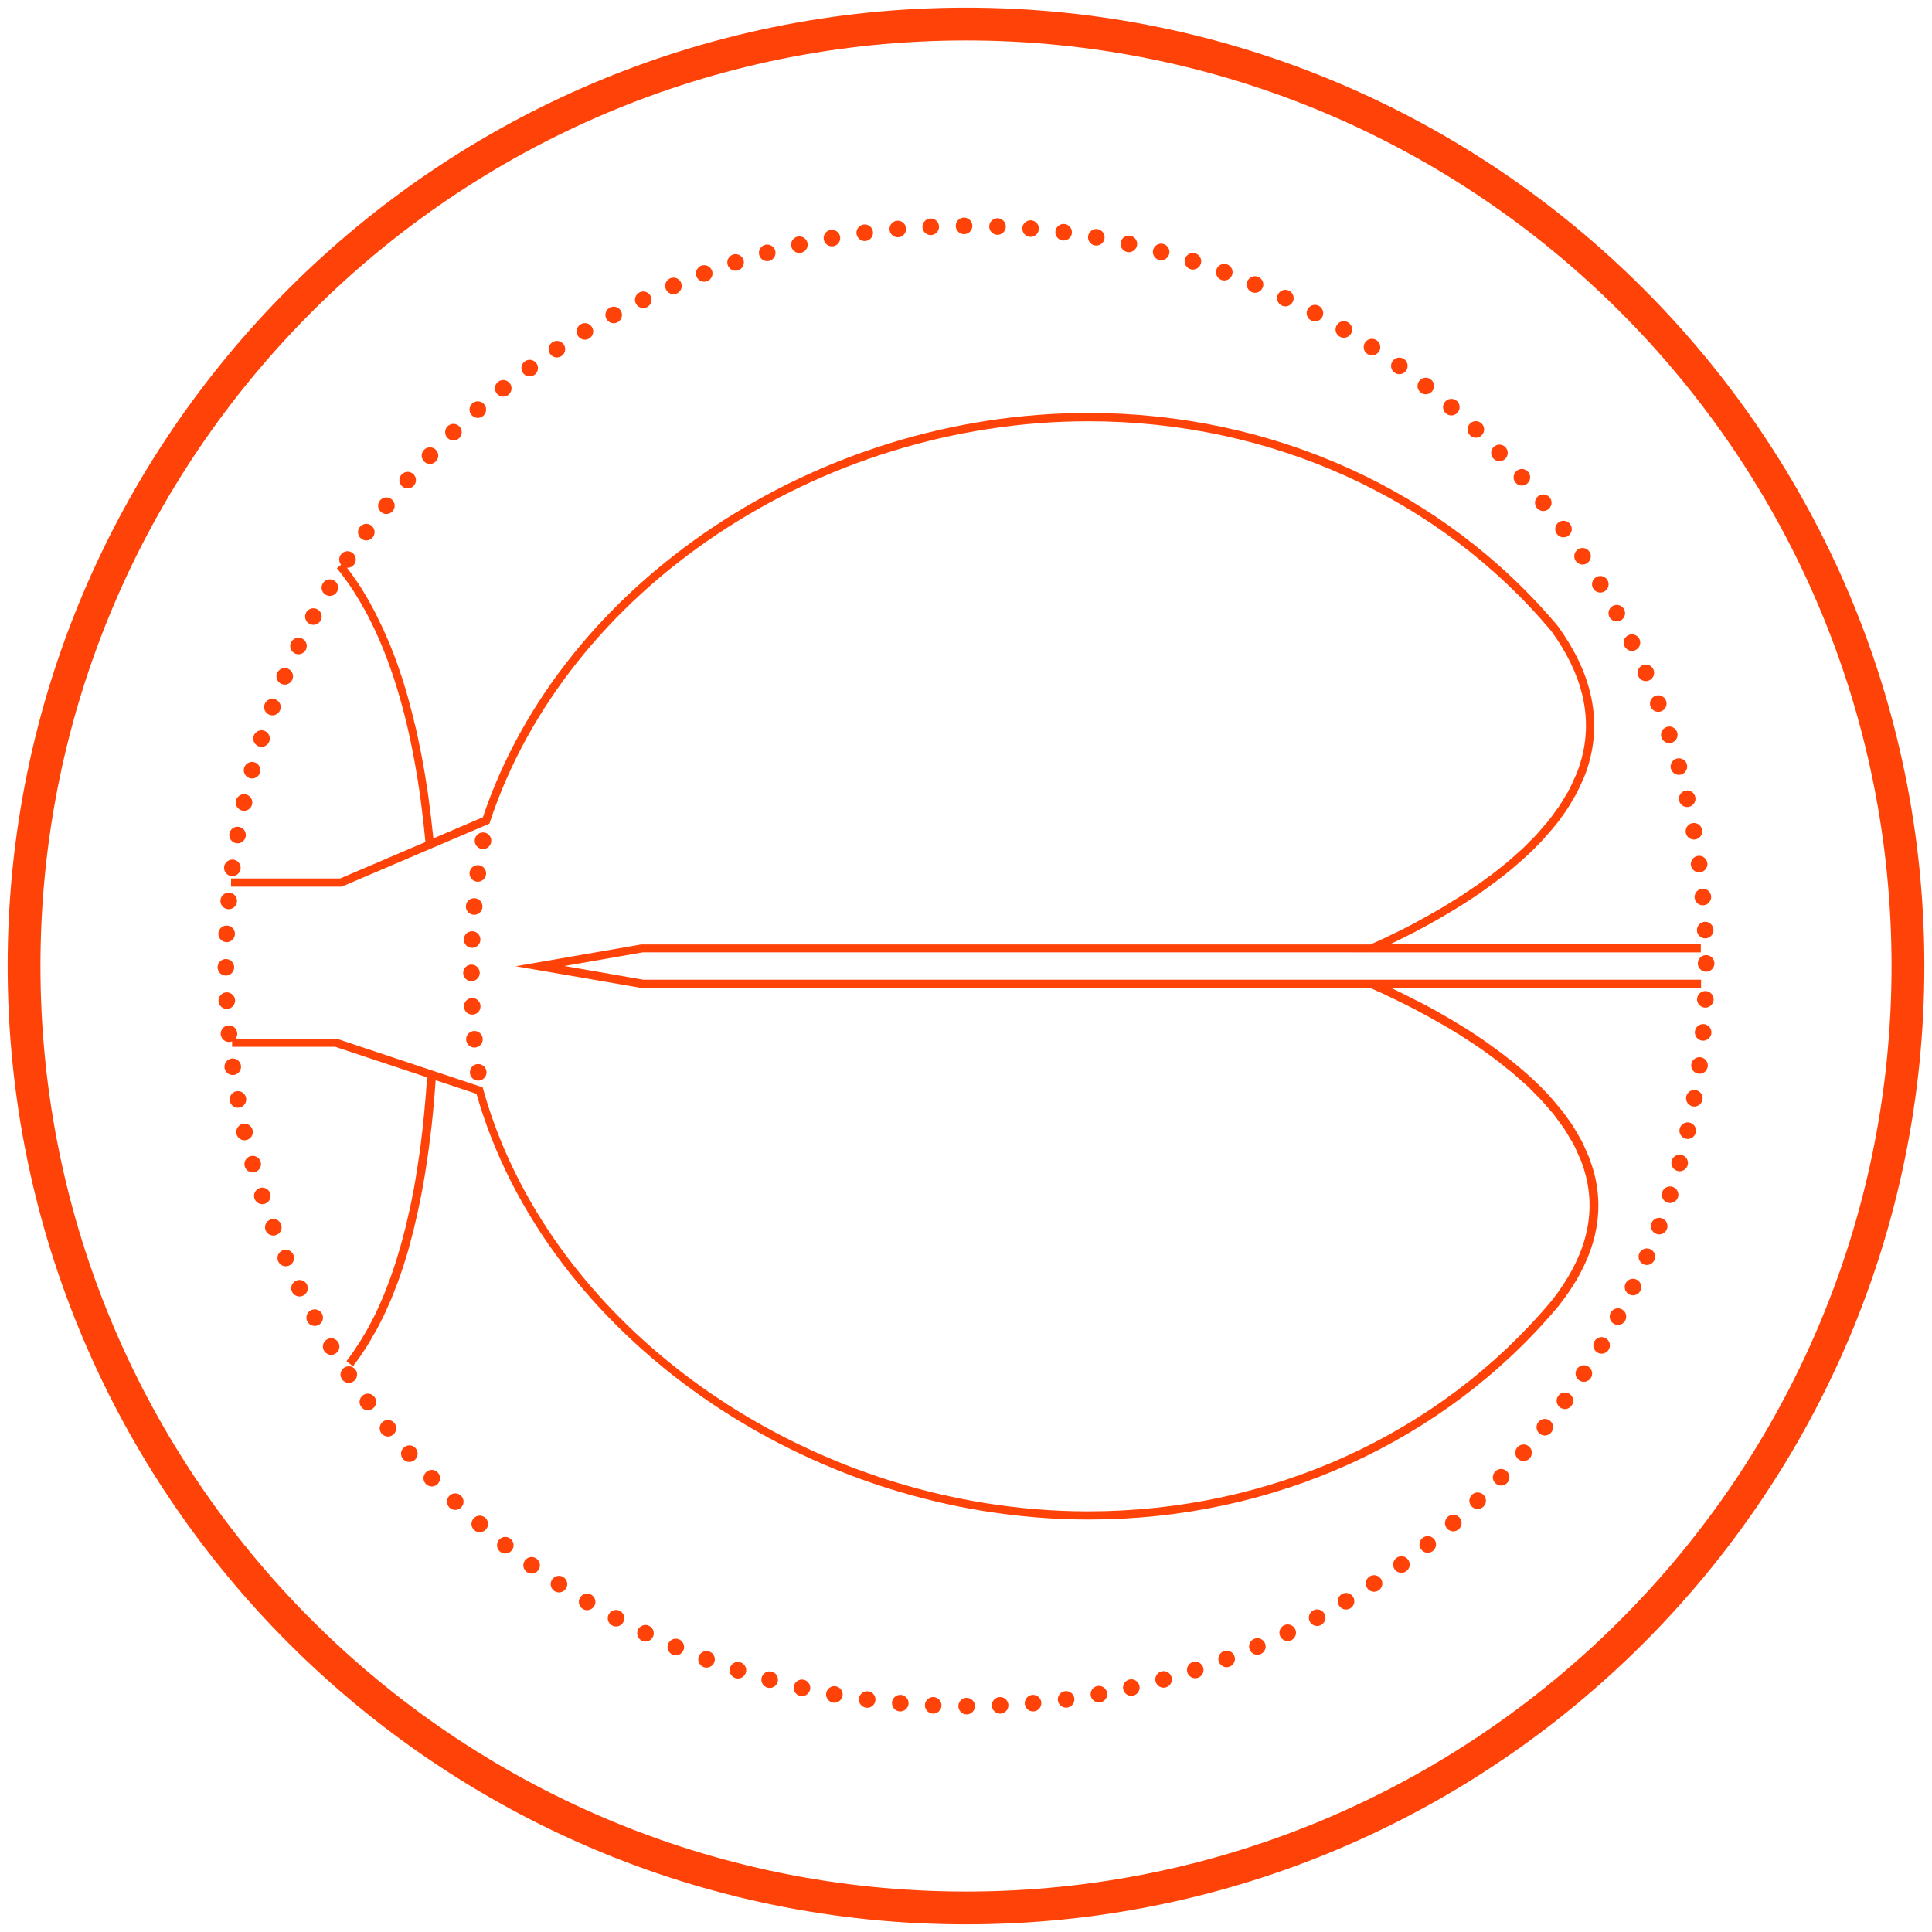 <?xml version="1.0" encoding="UTF-8"?>
<svg id="Layer_1" data-name="Layer 1" xmlns="http://www.w3.org/2000/svg" viewBox="0 0 149 149">
  <defs>
    <style>
      .cls-1 {
        fill: #ff4208;
      }
    </style>
  </defs>
  <path class="cls-1" d="M74.5,148.41C33.75,148.41.59,115.25.59,74.5S33.75.59,74.5.59s73.91,33.15,73.91,73.91-33.15,73.91-73.91,73.91ZM74.5,3.12C35.14,3.12,3.12,35.14,3.12,74.5s32.02,71.38,71.38,71.38,71.38-32.02,71.38-71.38S113.86,3.12,74.5,3.12Z"/>
  <path class="cls-1" d="M131.52,76.43c.35,0,.64.29.64.64s-.29.64-.64.64-.64-.29-.64-.64.29-.64.64-.64ZM131.35,78.98c.35,0,.64.29.64.64s-.29.64-.64.64-.64-.29-.64-.64.29-.64.64-.64ZM131.07,81.53c.35,0,.64.29.64.64s-.29.64-.64.64-.64-.29-.64-.64.29-.64.64-.64ZM130.67,84.06c.35,0,.64.29.64.64s-.29.64-.64.64-.64-.29-.64-.64.29-.64.64-.64ZM130.16,86.56c.35,0,.64.29.64.64s-.29.64-.64.64-.64-.29-.64-.64.29-.64.64-.64ZM129.54,89.05c.35,0,.64.29.64.64s-.29.64-.64.64-.64-.29-.64-.64.29-.64.64-.64ZM128.8,91.5c.35,0,.64.29.64.64s-.29.64-.64.64-.64-.29-.64-.64.29-.64.64-.64ZM127.96,93.92c.35,0,.64.29.64.64s-.29.64-.64.64-.64-.29-.64-.64.29-.64.64-.64ZM127.01,96.28c.35,0,.64.29.64.64s-.29.64-.64.64-.64-.29-.64-.64.29-.64.64-.64ZM125.94,98.62c.35,0,.64.29.64.64s-.29.64-.64.64-.64-.29-.64-.64.29-.64.64-.64ZM124.78,100.9c.35,0,.64.29.64.64s-.29.64-.64.64-.64-.29-.64-.64.29-.64.64-.64ZM123.52,103.12c.35,0,.64.29.64.64s-.29.64-.64.64-.64-.29-.64-.64.29-.64.64-.64ZM122.15,105.29c.35,0,.64.29.64.64s-.29.64-.64.64-.64-.29-.64-.64.29-.64.64-.64ZM120.69,107.39c.35,0,.64.29.64.64s-.29.64-.64.64-.64-.29-.64-.64.29-.64.64-.64ZM119.14,109.43c.35,0,.64.29.64.64s-.29.64-.64.64-.64-.29-.64-.64.29-.64.64-.64ZM117.5,111.4c.35,0,.64.29.64.64s-.29.64-.64.64-.64-.29-.64-.64.29-.64.64-.64ZM115.77,113.29c.35,0,.64.29.64.64s-.29.64-.64.64-.64-.29-.64-.64.29-.64.64-.64ZM113.96,115.1c.35,0,.64.29.64.64s-.29.64-.64.64-.64-.29-.64-.64.29-.64.64-.64ZM112.08,116.82c.35,0,.64.29.64.64s-.29.64-.64.64-.64-.29-.64-.64.29-.64.64-.64ZM110.11,118.47c.35,0,.64.29.64.64s-.29.64-.64.64-.64-.29-.64-.64.29-.64.64-.64ZM108.08,120.02c.35,0,.64.29.64.64s-.29.64-.64.64-.64-.29-.64-.64.29-.64.64-.64ZM105.97,121.48c.35,0,.64.29.64.64s-.29.64-.64.64-.64-.29-.64-.64.29-.64.64-.64ZM103.81,122.85c.35,0,.64.29.64.64s-.29.64-.64.64-.64-.29-.64-.64.29-.64.64-.64ZM101.58,124.12c.35,0,.64.29.64.64s-.29.64-.64.64-.64-.29-.64-.64.29-.64.64-.64ZM99.31,125.28c.35,0,.64.29.64.64s-.29.64-.64.64-.64-.29-.64-.64.29-.64.64-.64ZM96.97,126.34c.35,0,.64.29.64.64s-.29.64-.64.64-.64-.29-.64-.64.29-.64.64-.64ZM94.6,127.3c.35,0,.64.29.64.64s-.29.64-.64.64-.64-.29-.64-.64.29-.64.64-.64ZM92.18,128.15c.35,0,.64.29.64.64s-.29.64-.64.64-.64-.29-.64-.64.29-.64.64-.64ZM89.74,128.88c.35,0,.64.29.64.64s-.29.64-.64.64-.64-.29-.64-.64.29-.64.64-.64ZM87.25,129.51c.35,0,.64.29.64.64s-.29.64-.64.64-.64-.29-.64-.64.29-.64.64-.64ZM84.75,130.02c.35,0,.64.29.64.64s-.29.64-.64.64-.64-.29-.64-.64.29-.64.64-.64ZM82.22,130.42c.35,0,.64.29.64.64s-.29.64-.64.64-.64-.29-.64-.64.29-.64.64-.64ZM79.67,130.71c.35,0,.64.29.64.64s-.29.64-.64.64-.64-.29-.64-.64.29-.64.64-.64ZM77.13,130.88c.35,0,.64.29.64.64s-.29.64-.64.64-.64-.29-.64-.64.29-.64.64-.64ZM74.55,130.94c.35,0,.64.29.64.64s-.29.64-.64.64-.64-.29-.64-.64.29-.64.64-.64ZM71.97,130.88c.35,0,.64.29.64.64s-.29.64-.64.64-.64-.29-.64-.64.29-.64.64-.64ZM69.43,130.71c.35,0,.64.29.64.64s-.29.64-.64.64-.64-.29-.64-.64.29-.64.64-.64ZM66.88,130.43c.35,0,.64.29.64.64s-.29.64-.64.64-.64-.29-.64-.64.29-.64.64-.64ZM64.35,130.04c.35,0,.64.29.64.64s-.29.64-.64.64-.64-.29-.64-.64.29-.64.64-.64ZM61.85,129.53c.35,0,.64.29.64.64s-.29.64-.64.64-.64-.29-.64-.64.29-.64.64-.64ZM59.36,128.9c.35,0,.64.29.64.64s-.29.64-.64.64-.64-.29-.64-.64.29-.64.64-.64ZM56.91,128.17c.35,0,.64.29.64.64s-.29.64-.64.64-.64-.29-.64-.64.29-.64.64-.64ZM54.49,127.33c.35,0,.64.29.64.64s-.29.64-.64.64-.64-.29-.64-.64.29-.64.64-.64ZM52.12,126.38c.35,0,.64.29.64.64s-.29.64-.64.64-.64-.29-.64-.64.29-.64.64-.64ZM49.78,125.32c.35,0,.64.29.64.64s-.29.64-.64.64-.64-.29-.64-.64.29-.64.64-.64ZM47.51,124.16c.35,0,.64.29.64.64s-.29.64-.64.64-.64-.29-.64-.64.29-.64.64-.64ZM45.28,122.9c.35,0,.64.29.64.64s-.29.64-.64.64-.64-.29-.64-.64.29-.64.64-.64ZM43.11,121.53c.35,0,.64.29.64.64s-.29.64-.64.64-.64-.29-.64-.64.29-.64.64-.64ZM41,120.08c.35,0,.64.29.64.64s-.29.64-.64.64-.64-.29-.64-.64.29-.64.64-.64ZM38.97,118.53c.35,0,.64.29.64.64s-.29.64-.64.64-.64-.29-.64-.64.29-.64.64-.64ZM37,116.89c.35,0,.64.29.64.64s-.29.64-.64.64-.64-.29-.64-.64.29-.64.64-.64ZM35.11,115.17c.35,0,.64.29.64.64s-.29.64-.64.64-.64-.29-.64-.64.29-.64.64-.64ZM33.3,113.36c.35,0,.64.29.64.64s-.29.64-.64.64-.64-.29-.64-.64.29-.64.64-.64ZM31.57,111.47c.35,0,.64.29.64.64s-.29.64-.64.64-.64-.29-.64-.64.29-.64.64-.64ZM29.92,109.51c.35,0,.64.29.64.64s-.29.64-.64.64-.64-.29-.64-.64.29-.64.64-.64ZM28.37,107.48c.35,0,.64.29.64.64s-.29.64-.64.64-.64-.29-.64-.64.29-.64.64-.64ZM26.9,105.37c.35,0,.64.29.64.64s-.29.64-.64.64-.64-.29-.64-.64.29-.64.64-.64ZM25.54,103.21c.35,0,.64.29.64.64s-.29.64-.64.64-.64-.29-.64-.64.29-.64.64-.64ZM24.27,100.98c.35,0,.64.29.64.64s-.29.64-.64.64-.64-.29-.64-.64.29-.64.64-.64ZM23.1,98.71c.35,0,.64.29.64.64s-.29.64-.64.64-.64-.29-.64-.64.29-.64.64-.64ZM22.04,96.38c.35,0,.64.29.64.64s-.29.64-.64.64-.64-.29-.64-.64.29-.64.64-.64ZM21.08,94.01c.35,0,.64.29.64.64s-.29.64-.64.64-.64-.29-.64-.64.29-.64.64-.64ZM20.23,91.59c.35,0,.64.29.64.64s-.29.64-.64.64-.64-.29-.64-.64.29-.64.64-.64ZM19.49,89.14c.35,0,.64.29.64.64s-.29.64-.64.64-.64-.29-.64-.64.29-.64.64-.64ZM18.86,86.66c.35,0,.64.29.64.64s-.29.64-.64.64-.64-.29-.64-.64.29-.64.64-.64ZM18.35,84.15c.35,0,.64.29.64.64s-.29.64-.64.64-.64-.29-.64-.64.29-.64.64-.64ZM17.95,81.63c.35,0,.64.29.64.64s-.29.64-.64.64-.64-.29-.64-.64.29-.64.64-.64ZM17.66,79.08c.35,0,.64.29.64.64s-.29.64-.64.64-.64-.29-.64-.64.29-.64.64-.64ZM17.49,76.53c.35,0,.64.29.64.64s-.29.64-.64.64-.64-.29-.64-.64.29-.64.64-.64ZM17.42,73.96c.35,0,.64.29.64.64s-.29.64-.64.64-.64-.29-.64-.64.29-.64.64-.64ZM17.48,71.38c.35,0,.64.29.64.64s-.29.64-.64.64-.64-.29-.64-.64.29-.64.64-.64ZM17.64,68.84c.35,0,.64.29.64.64s-.29.64-.64.64-.64-.29-.64-.64.29-.64.64-.64ZM17.92,66.29c.35,0,.64.29.64.64s-.29.64-.64.64-.64-.29-.64-.64.29-.64.64-.64ZM18.32,63.76c.35,0,.64.29.64.64s-.29.64-.64.64-.64-.29-.64-.64.29-.64.64-.64ZM18.82,61.25c.35,0,.64.29.64.64s-.29.64-.64.64-.64-.29-.64-.64.29-.64.64-.64ZM19.44,58.76c.35,0,.64.29.64.64s-.29.64-.64.64-.64-.29-.64-.64.29-.64.64-.64ZM20.17,56.32c.35,0,.64.29.64.64s-.29.64-.64.64-.64-.29-.64-.64.29-.64.64-.64ZM21.01,53.89c.35,0,.64.29.64.64s-.29.64-.64.64-.64-.29-.64-.64.29-.64.64-.64ZM21.96,51.52c.35,0,.64.29.64.64s-.29.64-.64.64-.64-.29-.64-.64.29-.64.64-.64ZM23.02,49.18c.35,0,.64.29.64.64s-.29.64-.64.64-.64-.29-.64-.64.29-.64.64-.64ZM24.17,46.91c.35,0,.64.29.64.64s-.29.64-.64.64-.64-.29-.64-.64.29-.64.64-.64ZM25.44,44.68c.35,0,.64.29.64.64s-.29.64-.64.64-.64-.29-.64-.64.29-.64.64-.64ZM26.8,42.51c.35,0,.64.29.64.64s-.29.64-.64.64-.64-.29-.64-.64.29-.64.64-.64ZM28.25,40.4c.35,0,.64.29.64.64s-.29.64-.64.64-.64-.29-.64-.64.29-.64.64-.64ZM29.8,38.36c.35,0,.64.29.64.64s-.29.64-.64.64-.64-.29-.64-.64.29-.64.64-.64ZM31.44,36.39c.35,0,.64.29.64.64s-.29.64-.64.64-.64-.29-.64-.64.29-.64.64-.64ZM33.16,34.5c.35,0,.64.29.64.64s-.29.64-.64.64-.64-.29-.64-.64.29-.64.64-.64ZM34.97,32.69c.35,0,.64.29.64.64s-.29.64-.64.64-.64-.29-.64-.64.29-.64.64-.64ZM36.85,30.95c.35,0,.64.29.64.64s-.29.64-.64.64-.64-.29-.64-.64.29-.64.64-.64ZM38.81,29.31c.35,0,.64.29.64.64s-.29.64-.64.64-.64-.29-.64-.64.29-.64.64-.64ZM40.85,27.75c.35,0,.64.29.64.64s-.29.64-.64.64-.64-.29-.64-.64.29-.64.64-.64ZM42.95,26.29c.35,0,.64.29.64.64s-.29.64-.64.64-.64-.29-.64-.64.29-.64.64-.64ZM45.11,24.92c.35,0,.64.29.64.64s-.29.64-.64.64-.64-.29-.64-.64.29-.64.64-.64ZM47.33,23.65c.35,0,.64.29.64.64s-.29.64-.64.64-.64-.29-.64-.64.29-.64.64-.64ZM49.61,22.48c.35,0,.64.29.64.64s-.29.64-.64.64-.64-.29-.64-.64.29-.64.64-.64ZM51.94,21.41c.35,0,.64.29.64.64s-.29.64-.64.64-.64-.29-.64-.64.29-.64.64-.64ZM54.31,20.45c.35,0,.64.29.64.64s-.29.64-.64.64-.64-.29-.64-.64.29-.64.64-.64ZM56.73,19.6c.35,0,.64.29.64.64s-.29.64-.64.64-.64-.29-.64-.64.29-.64.64-.64ZM59.17,18.86c.35,0,.64.29.64.64s-.29.64-.64.64-.64-.29-.64-.64.29-.64.64-.64ZM61.65,18.23c.35,0,.64.29.64.64s-.29.64-.64.64-.64-.29-.64-.64.29-.64.64-.64ZM64.16,17.72c.35,0,.64.29.64.64s-.29.64-.64.64-.64-.29-.64-.64.29-.64.64-.64ZM66.69,17.31c.35,0,.64.29.64.64s-.29.64-.64.64-.64-.29-.64-.64.29-.64.64-.64ZM69.24,17.02c.35,0,.64.29.64.64s-.29.64-.64.64-.64-.29-.64-.64.29-.64.64-.64ZM71.78,16.85c.35,0,.64.29.64.64s-.29.64-.64.64-.64-.29-.64-.64.29-.64.64-.64ZM74.35,16.78c.35,0,.64.29.64.64s-.29.64-.64.64-.64-.29-.64-.64.29-.64.64-.64ZM76.93,16.83c.35,0,.64.29.64.64s-.29.64-.64.64-.64-.29-.64-.64.29-.64.64-.64ZM79.48,16.99c.35,0,.64.29.64.64s-.29.64-.64.64-.64-.29-.64-.64.29-.64.64-.64ZM82.03,17.27c.35,0,.64.29.64.64s-.29.64-.64.64-.64-.29-.64-.64.29-.64.64-.64ZM84.55,17.66c.35,0,.64.29.64.64s-.29.64-.64.64-.64-.29-.64-.64.29-.64.64-.64ZM87.06,18.17c.35,0,.64.29.64.64s-.29.64-.64.64-.64-.29-.64-.64.29-.64.64-.64ZM89.55,18.79c.35,0,.64.29.64.64s-.29.64-.64.64-.64-.29-.64-.64.29-.64.64-.64ZM92,19.51c.35,0,.64.29.64.64s-.29.64-.64.64-.64-.29-.64-.64.29-.64.64-.64ZM94.42,20.35c.35,0,.64.29.64.64s-.29.64-.64.64-.64-.29-.64-.64.29-.64.64-.64ZM96.79,21.3c.35,0,.64.29.64.64s-.29.64-.64.64-.64-.29-.64-.64.29-.64.64-.64ZM99.13,22.35c.35,0,.64.29.64.64s-.29.64-.64.64-.64-.29-.64-.64.29-.64.64-.64ZM101.41,23.51c.35,0,.64.29.64.64s-.29.64-.64.64-.64-.29-.64-.64.29-.64.64-.64ZM103.64,24.77c.35,0,.64.29.64.64s-.29.64-.64.64-.64-.29-.64-.64.29-.64.64-.64ZM105.81,26.13c.35,0,.64.29.64.64s-.29.64-.64.64-.64-.29-.64-.64.29-.64.64-.64ZM107.92,27.58c.35,0,.64.29.64.64s-.29.64-.64.64-.64-.29-.64-.64.29-.64.64-.64ZM109.96,29.13c.35,0,.64.29.64.64s-.29.64-.64.64-.64-.29-.64-.64.29-.64.64-.64ZM111.93,30.76c.35,0,.64.29.64.64s-.29.64-.64.64-.64-.29-.64-.64.29-.64.64-.64ZM113.82,32.48c.35,0,.64.29.64.64s-.29.64-.64.64-.64-.29-.64-.64.29-.64.64-.64ZM115.64,34.29c.35,0,.64.29.64.64s-.29.64-.64.64-.64-.29-.64-.64.29-.64.64-.64ZM117.37,36.17c.35,0,.64.29.64.64s-.29.64-.64.64-.64-.29-.64-.64.29-.64.64-.64ZM119.02,38.13c.35,0,.64.29.64.64s-.29.64-.64.64-.64-.29-.64-.64.29-.64.64-.64ZM120.58,40.16c.35,0,.64.29.64.64s-.29.64-.64.64-.64-.29-.64-.64.29-.64.64-.64ZM122.05,42.26c.35,0,.64.29.64.64s-.29.64-.64.64-.64-.29-.64-.64.29-.64.64-.64ZM123.42,44.42c.35,0,.64.29.64.64s-.29.64-.64.64-.64-.29-.64-.64.29-.64.64-.64ZM124.69,46.65c.35,0,.64.29.64.64s-.29.64-.64.64-.64-.29-.64-.64.29-.64.64-.64ZM125.86,48.92c.35,0,.64.29.64.64s-.29.64-.64.64-.64-.29-.64-.64.29-.64.64-.64ZM126.93,51.25c.35,0,.64.29.64.64s-.29.64-.64.64-.64-.29-.64-.64.29-.64.64-.64ZM127.89,53.62c.35,0,.64.29.64.64s-.29.64-.64.64-.64-.29-.64-.64.29-.64.64-.64ZM128.74,56.03c.35,0,.64.29.64.64s-.29.64-.64.64-.64-.29-.64-.64.29-.64.64-.64ZM129.48,58.48c.35,0,.64.29.64.64s-.29.64-.64.64-.64-.29-.64-.64.29-.64.64-.64ZM130.12,60.96c.35,0,.64.29.64.64s-.29.64-.64.64-.64-.29-.64-.64.29-.64.64-.64ZM130.64,63.47c.35,0,.64.29.64.64s-.29.64-.64.64-.64-.29-.64-.64.29-.64.64-.64ZM131.04,66c.35,0,.64.29.64.64s-.29.64-.64.64-.64-.29-.64-.64.29-.64.64-.64ZM131.33,68.54c.35,0,.64.29.64.64s-.29.64-.64.64-.64-.29-.64-.64.29-.64.64-.64ZM131.51,71.09c.35,0,.64.29.64.64s-.29.64-.64.64-.64-.29-.64-.64.29-.64.64-.64ZM131.58,73.66c.35,0,.64.29.64.64s-.29.64-.64.64-.64-.29-.64-.64.29-.64.64-.64Z"/>
  <path class="cls-1" d="M104.29,73.45h26.88v-.63h-23.96c.17-.08.36-.17.54-.26.14-.07.27-.13.41-.2.26-.13.54-.27.81-.41.12-.06.23-.11.34-.18.78-.41,1.59-.86,2.41-1.35.12-.07.24-.15.36-.22.29-.17.57-.35.86-.53.15-.1.3-.2.46-.3.25-.17.51-.33.76-.51.16-.11.32-.23.49-.35.24-.17.47-.34.71-.52.17-.13.33-.26.5-.38.22-.17.44-.35.66-.53.17-.14.33-.28.49-.42.21-.18.42-.37.62-.55.16-.15.32-.29.47-.44.2-.19.39-.38.58-.58.15-.15.3-.31.44-.47.18-.2.36-.41.53-.61.13-.16.27-.32.4-.48.17-.21.33-.43.48-.65.12-.16.24-.33.34-.49.15-.23.29-.47.43-.71.09-.16.19-.32.28-.48.14-.27.27-.55.39-.82.06-.14.13-.28.19-.42.17-.42.32-.85.43-1.29.91-3.4.09-6.89-2.45-10.39-8.77-10.44-21.96-16.43-36.19-16.43-21.03,0-40.65,13.11-46.71,31.18l-3.82,1.63c-.02-.25-.05-.49-.08-.73-.03-.28-.06-.55-.09-.82-.04-.32-.08-.63-.12-.94-.03-.26-.07-.53-.1-.79-.04-.31-.09-.61-.14-.91-.04-.25-.08-.51-.12-.75-.05-.3-.1-.6-.16-.89-.04-.24-.08-.48-.13-.72-.06-.29-.12-.58-.18-.87-.05-.23-.09-.46-.14-.68-.06-.28-.13-.56-.2-.83-.05-.22-.1-.44-.16-.66-.07-.27-.14-.54-.21-.8-.06-.21-.11-.43-.17-.63-.07-.26-.15-.51-.23-.77-.06-.2-.12-.41-.19-.61-.08-.25-.17-.49-.25-.74-.07-.19-.13-.39-.2-.58-.09-.24-.18-.47-.27-.7-.07-.18-.14-.37-.22-.55-.09-.23-.19-.45-.29-.67-.08-.18-.15-.36-.23-.53-.1-.22-.2-.42-.31-.64-.08-.17-.16-.34-.24-.5-.11-.2-.22-.4-.32-.6-.09-.16-.17-.32-.26-.48-.12-.21-.24-.4-.36-.6-.08-.14-.17-.28-.25-.41-.14-.22-.28-.42-.43-.63-.07-.11-.15-.22-.22-.32-.22-.31-.45-.6-.68-.89l-.49.4c.23.28.45.57.67.87,3.26,4.51,5.33,11.32,6.16,20.25l-6.58,2.81h-8.41v.63h8.54l7.12-3.04h0s4.27-1.82,4.27-1.82l.04-.14c5.92-17.9,25.33-30.89,46.16-30.89,14.04,0,27.06,5.9,35.69,16.18,2.41,3.32,3.2,6.63,2.33,9.84-.12.44-.26.87-.44,1.29-.04.09-.08.17-.12.25-.14.33-.29.66-.47.99-.06.12-.14.23-.21.34-.17.29-.33.57-.52.85-.09.13-.19.25-.28.38-.18.26-.37.51-.57.76-.1.13-.22.25-.32.37-.21.24-.41.49-.63.72-.11.12-.23.23-.35.35-.23.23-.45.47-.69.69-.13.12-.26.23-.4.35-.24.21-.47.43-.72.64-.14.12-.3.23-.44.35-.24.19-.48.39-.73.58-.16.12-.32.23-.47.34-.24.18-.49.36-.74.53-.17.12-.34.22-.5.34-.24.16-.49.33-.73.49-.17.11-.35.21-.52.32-.24.15-.48.3-.72.45-.19.11-.37.21-.55.32-.23.13-.45.26-.68.39-.21.12-.41.22-.62.34-.19.11-.39.21-.58.32-.22.12-.44.23-.66.34-.17.08-.34.17-.5.25-.24.12-.46.22-.69.33-.14.07-.28.14-.41.2-.27.13-.53.24-.79.36-.07.03-.15.07-.22.1h-56.25s-9.68,1.68-9.68,1.68l9.73,1.68h56.2c.15.07.32.14.48.22.19.08.37.16.56.25.23.11.48.23.72.35.14.07.28.13.42.2.27.13.55.28.83.42.13.06.25.13.38.19.29.15.59.32.89.48.12.06.23.12.35.19.31.17.63.36.95.54.11.06.21.12.32.18.31.18.62.38.93.57.12.07.23.14.35.22.32.2.63.41.94.62.11.07.22.14.33.22.31.21.6.43.9.65.11.08.23.16.34.25.29.22.57.44.84.67.12.1.24.19.36.28.26.22.51.45.76.67.12.11.26.22.38.33.24.22.46.45.68.68.12.13.26.25.38.38.21.22.4.45.6.68.12.14.25.28.37.42.18.23.34.46.51.69.11.15.23.3.34.46.16.24.29.48.44.73.09.16.2.31.29.48.14.26.25.54.37.81.07.15.14.29.2.44.17.42.3.85.41,1.29.78,3.15-.13,6.38-2.69,9.6-8.65,10.29-21.67,16.2-35.71,16.2-2.68,0-5.33-.22-7.94-.64-18.26-2.93-34.18-15.67-38.71-31.9l-.04-.16-3.63-1.21h0s-7.6-2.53-7.6-2.53l-8.1-.02v.63h7.95l7.09,2.36c-.13,1.9-.3,3.69-.52,5.38,0,.05-.01.09-.02.13-.07.51-.14,1.01-.22,1.5-.01.09-.03.17-.04.26-.07.44-.14.88-.22,1.31-.02.12-.04.23-.07.34-.07.39-.15.78-.23,1.16-.03.13-.06.26-.09.38-.08.35-.16.7-.24,1.05-.03.14-.07.28-.11.42-.08.32-.17.64-.25.95-.04.15-.08.29-.13.44-.09.29-.17.58-.26.87-.05.15-.1.3-.15.45-.09.27-.18.53-.27.79-.06.15-.11.31-.17.46-.09.24-.19.48-.28.72-.06.15-.13.31-.19.46-.1.22-.19.44-.29.66-.07.15-.14.3-.21.45-.1.21-.2.41-.31.61-.08.15-.15.3-.23.44-.1.19-.21.38-.32.56-.08.14-.17.29-.25.42-.11.18-.22.35-.33.51-.09.14-.18.27-.27.41-.18.26-.36.51-.55.76l.5.39c.23-.29.45-.59.66-.9.07-.11.15-.23.22-.34.14-.21.27-.41.4-.63.09-.15.17-.31.26-.46.11-.19.22-.37.33-.57.09-.17.17-.34.26-.51.1-.19.2-.38.29-.58.09-.18.17-.37.25-.56.09-.2.18-.39.27-.6.08-.2.16-.4.24-.61.08-.2.16-.4.24-.61.08-.21.15-.43.23-.65.07-.21.15-.42.22-.64.07-.22.14-.45.21-.68.07-.22.14-.44.2-.67.07-.23.13-.48.19-.72.06-.23.13-.46.19-.7.06-.24.12-.5.17-.74.06-.25.12-.49.17-.74.05-.25.1-.51.16-.77.05-.26.11-.52.16-.79.05-.26.09-.53.14-.79.05-.28.1-.55.14-.83.04-.26.08-.53.12-.79.04-.3.09-.6.13-.91.03-.26.06-.52.1-.78.04-.33.08-.65.12-.99.03-.25.05-.52.08-.77.03-.35.07-.71.1-1.07.02-.25.04-.5.06-.75.02-.3.05-.6.07-.91l3.15,1.05c5.33,18.73,25.59,32.83,47.22,32.83,14.23,0,27.42-5.99,36.2-16.43,2.69-3.38,3.64-6.79,2.81-10.15-.11-.44-.25-.87-.41-1.3-.05-.14-.12-.28-.18-.42-.12-.28-.24-.56-.38-.84-.08-.16-.18-.32-.27-.48-.14-.24-.28-.49-.43-.73-.11-.17-.23-.33-.34-.49-.16-.23-.32-.45-.49-.67-.13-.16-.26-.32-.4-.48-.18-.21-.36-.42-.54-.63-.14-.16-.29-.31-.44-.47-.19-.2-.39-.4-.59-.59-.16-.15-.32-.3-.48-.45-.21-.19-.42-.38-.64-.56-.17-.14-.33-.29-.51-.43-.22-.18-.44-.36-.67-.53-.17-.14-.35-.27-.52-.4-.23-.17-.47-.34-.7-.51-.18-.13-.35-.25-.53-.38-.24-.17-.49-.33-.73-.49-.17-.11-.35-.23-.52-.34-.26-.16-.51-.32-.77-.47-.16-.1-.33-.2-.49-.3-.29-.17-.57-.33-.85-.49-.13-.08-.27-.16-.4-.23-.4-.22-.81-.44-1.2-.64-.2-.1-.39-.2-.58-.29-.2-.1-.41-.21-.61-.31-.21-.1-.41-.2-.61-.3-.14-.07-.29-.14-.42-.2h23.91v-.63h-26.85,0s-54.72,0-54.72,0l-6.09-1.06,6.04-1.05h54.78Z"/>
  <circle class="cls-1" cx="36.88" cy="82.7" r=".64"/>
  <path class="cls-1" d="M36.59,79.51c.35,0,.64.29.64.64s-.29.64-.64.64-.64-.29-.64-.64.29-.64.64-.64Z"/>
  <circle class="cls-1" cx="36.42" cy="77.61" r=".64"/>
  <path class="cls-1" d="M36.36,74.39c.35,0,.64.29.64.64s-.29.64-.64.64-.64-.29-.64-.64.29-.64.64-.64Z"/>
  <circle class="cls-1" cx="36.41" cy="72.46" r=".64"/>
  <circle class="cls-1" cx="36.57" cy="69.91" r=".64"/>
  <path class="cls-1" d="M36.85,66.72c.35,0,.64.29.64.64s-.29.64-.64.64-.64-.29-.64-.64.29-.64.64-.64Z"/>
  <circle class="cls-1" cx="37.25" cy="64.84" r=".64"/>
</svg>